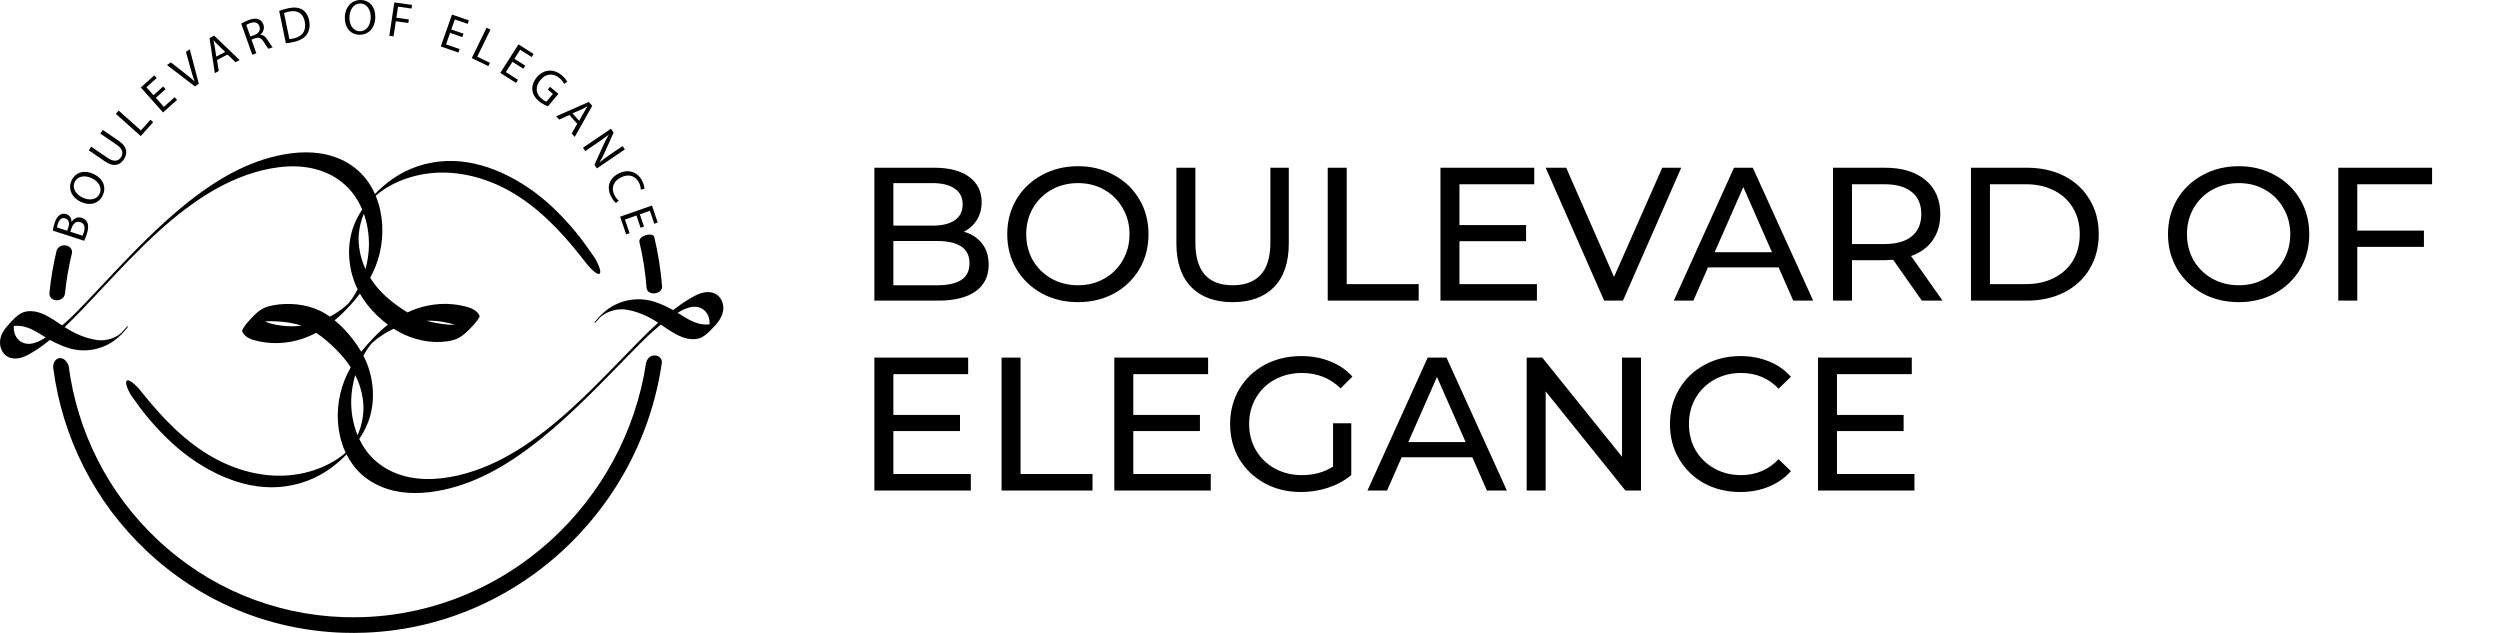 <svg width="158" height="40" viewBox="0 0 158 40" fill="none" xmlns="http://www.w3.org/2000/svg">
<path d="M1.452 19.654C1.447 19.666 1.436 19.677 1.43 19.688C1.424 19.697 1.419 19.707 1.413 19.716C1.413 19.723 1.428 19.709 1.452 19.654Z" fill="black"/>
<path d="M5.066 19.485C5.07 19.482 5.074 19.478 5.078 19.474C5.095 19.458 5.101 19.453 5.1 19.453C5.1 19.454 5.099 19.454 5.099 19.455C5.088 19.465 5.077 19.475 5.066 19.485Z" fill="black"/>
<path d="M21.955 19.242C21.958 19.24 21.947 19.25 21.933 19.262C21.932 19.262 21.932 19.263 21.931 19.263C21.93 19.264 21.928 19.266 21.927 19.267C21.92 19.273 21.913 19.279 21.907 19.284C21.924 19.271 21.94 19.257 21.955 19.242Z" fill="black"/>
<path d="M10.685 14.233C10.682 14.236 10.68 14.238 10.677 14.241C10.677 14.24 10.678 14.24 10.678 14.239C10.699 14.222 10.737 14.189 10.685 14.233Z" fill="black"/>
<path d="M10.668 14.248C10.669 14.247 10.672 14.245 10.675 14.242C10.675 14.242 10.676 14.242 10.676 14.241C10.674 14.243 10.671 14.246 10.668 14.248Z" fill="black"/>
<path d="M5.065 19.485C5.064 19.487 5.062 19.488 5.061 19.49C5.059 19.491 5.058 19.492 5.057 19.494C5.059 19.491 5.062 19.488 5.065 19.485Z" fill="black"/>
<path d="M45.643 20.889C45.665 20.874 45.706 20.838 45.639 20.892C45.64 20.891 45.642 20.89 45.643 20.889Z" fill="black"/>
<path d="M37.619 25.044C37.619 25.045 37.618 25.046 37.617 25.047C37.618 25.046 37.619 25.045 37.619 25.044Z" fill="black"/>
<path d="M22.081 19.118C22.077 19.123 22.072 19.128 22.068 19.133C22.07 19.131 22.072 19.128 22.075 19.126C22.077 19.123 22.079 19.121 22.081 19.118Z" fill="black"/>
<path d="M22.061 19.143C22.061 19.143 22.061 19.143 22.061 19.143C22.062 19.142 22.063 19.142 22.063 19.141C22.062 19.142 22.061 19.144 22.059 19.145C22.06 19.145 22.061 19.144 22.061 19.143Z" fill="black"/>
<path d="M22.044 19.163C22.043 19.165 22.041 19.166 22.04 19.167C22.04 19.168 22.039 19.168 22.04 19.167C22.042 19.166 22.043 19.165 22.044 19.163Z" fill="black"/>
<path d="M10.675 14.243C10.677 14.242 10.678 14.241 10.679 14.24C10.678 14.24 10.678 14.241 10.677 14.242C10.676 14.242 10.676 14.242 10.675 14.243Z" fill="black"/>
<path d="M21.934 19.262C21.932 19.264 21.929 19.266 21.927 19.268C21.929 19.267 21.931 19.265 21.933 19.264C21.933 19.263 21.933 19.263 21.934 19.262Z" fill="black"/>
<path d="M5.098 19.455C5.099 19.454 5.1 19.454 5.1 19.453C5.099 19.454 5.077 19.474 5.061 19.489C5.063 19.488 5.064 19.486 5.066 19.485C5.077 19.475 5.088 19.465 5.098 19.455Z" fill="black"/>
<path d="M45.714 19.461C45.711 19.168 45.598 18.87 45.373 18.676C45.098 18.439 44.719 18.422 44.381 18.509C44.094 18.583 43.831 18.733 43.577 18.884C43.226 19.093 42.889 19.325 42.567 19.576C42.558 19.583 42.549 19.591 42.539 19.598C42.413 19.526 42.285 19.458 42.153 19.394C41.902 19.271 41.643 19.162 41.377 19.075C41.093 18.983 40.806 18.934 40.508 18.919C40.017 18.895 39.525 18.984 39.07 19.171C38.498 19.407 38.024 19.815 37.638 20.294C37.631 20.303 37.566 20.376 37.569 20.397C37.573 20.423 37.583 20.402 37.606 20.394C37.648 20.378 37.694 20.317 37.724 20.287C37.772 20.239 37.818 20.188 37.861 20.134C38.036 19.919 38.324 19.764 38.589 19.669C38.881 19.565 39.21 19.517 39.519 19.561C40.259 19.666 40.969 19.982 41.594 20.397C40.682 21.222 39.837 22.126 38.98 23.004C38.489 23.506 37.996 24.008 37.497 24.502C37.437 24.561 37.378 24.619 37.318 24.678C37.307 24.689 37.295 24.701 37.284 24.712C37.254 24.741 37.223 24.771 37.193 24.8C37.065 24.925 36.935 25.049 36.806 25.173C36.541 25.425 36.274 25.674 36.003 25.919C35.989 25.932 35.895 26.016 35.948 25.969C36 25.923 35.892 26.018 35.88 26.029C35.809 26.093 35.737 26.156 35.665 26.219C35.53 26.338 35.394 26.455 35.256 26.571C35.119 26.687 34.981 26.802 34.842 26.915C34.777 26.968 34.712 27.021 34.646 27.073C34.643 27.076 34.628 27.088 34.618 27.096C34.608 27.104 34.593 27.116 34.589 27.118C34.55 27.149 34.51 27.18 34.471 27.211C33.912 27.646 33.335 28.056 32.734 28.43C31.579 29.149 30.319 29.726 28.992 30.037C27.604 30.361 26.117 30.417 24.794 29.811C24.129 29.506 23.545 29.042 23.117 28.445C22.958 28.224 22.82 27.988 22.704 27.742C23.011 27.295 23.253 26.801 23.397 26.278C23.74 25.033 23.563 23.619 22.966 22.476C23.035 22.352 23.108 22.231 23.185 22.112C23.186 22.11 23.189 22.105 23.192 22.099C23.195 22.096 23.198 22.092 23.202 22.087C23.219 22.062 23.236 22.037 23.253 22.013C23.273 21.984 23.294 21.955 23.315 21.927C23.323 21.915 23.351 21.878 23.365 21.859C23.374 21.847 23.383 21.836 23.387 21.831C23.404 21.811 23.42 21.79 23.436 21.77C23.437 21.769 23.438 21.768 23.439 21.767C23.448 21.759 23.459 21.744 23.466 21.735C23.469 21.733 23.471 21.73 23.473 21.728C23.478 21.722 23.483 21.717 23.488 21.712C23.491 21.709 23.493 21.707 23.495 21.704C23.497 21.703 23.499 21.701 23.5 21.699C23.533 21.669 23.566 21.639 23.598 21.608C23.6 21.606 23.602 21.604 23.605 21.602C23.634 21.577 23.663 21.552 23.692 21.527C23.714 21.509 23.737 21.49 23.759 21.471C23.774 21.459 23.789 21.447 23.804 21.435C23.842 21.403 23.772 21.461 23.773 21.46C23.81 21.412 23.885 21.373 23.934 21.337C24.043 21.257 24.154 21.181 24.268 21.109C24.278 21.102 24.319 21.077 24.331 21.069C24.338 21.065 24.351 21.057 24.351 21.057C24.368 21.047 24.384 21.037 24.401 21.028C24.459 20.994 24.517 20.961 24.576 20.929C24.677 20.875 24.778 20.825 24.881 20.777C24.992 20.848 25.103 20.915 25.217 20.977C26.136 21.48 27.242 21.726 28.285 21.57C28.494 21.539 28.702 21.488 28.895 21.402C29.189 21.27 29.43 21.051 29.654 20.824C29.878 20.598 30.116 20.351 30.28 20.076C30.333 19.986 30.306 19.933 30.252 19.852C30.212 19.792 30.164 19.739 30.11 19.691C29.905 19.509 29.649 19.427 29.389 19.361C28.36 19.101 27.264 19.171 26.268 19.53C26.094 19.593 25.923 19.665 25.755 19.745C25.685 19.703 25.615 19.659 25.545 19.614C25.155 19.36 24.775 19.082 24.427 18.771C24.027 18.414 23.676 18.007 23.395 17.557C23.657 17.076 23.863 16.565 23.993 16.02C24.278 14.831 24.221 13.539 23.755 12.403C23.751 12.393 23.747 12.384 23.743 12.374C23.75 12.368 23.764 12.355 23.772 12.348C23.812 12.312 23.854 12.277 23.896 12.242C24.012 12.147 24.192 12.017 24.348 11.917C25.092 11.441 25.975 11.133 26.845 10.994C28.678 10.7 30.593 11.167 32.197 12.067C33.995 13.076 35.423 14.581 36.694 16.183C36.826 16.348 36.959 16.514 37.085 16.684C37.942 17.702 38.226 17.422 37.599 16.312C37.186 15.726 36.786 15.138 36.325 14.588C35.874 14.052 35.396 13.538 34.884 13.06C33.947 12.185 32.876 11.451 31.708 10.922C30.62 10.43 29.419 10.129 28.22 10.176C27 10.223 25.825 10.605 24.819 11.3C24.413 11.581 24.039 11.908 23.696 12.265C23.461 11.736 23.133 11.248 22.711 10.85C22.256 10.421 21.702 10.105 21.111 9.905C19.952 9.511 18.708 9.581 17.528 9.844C16.395 10.095 15.315 10.549 14.307 11.121C13.237 11.729 12.242 12.461 11.301 13.253C10.313 14.084 9.381 14.981 8.476 15.901C7.613 16.779 6.775 17.681 5.93 18.577C5.816 18.698 5.702 18.818 5.588 18.939C5.53 19 5.471 19.061 5.413 19.123C5.391 19.146 5.368 19.17 5.346 19.194C5.333 19.206 5.321 19.219 5.309 19.232C5.183 19.363 5.057 19.494 4.929 19.623C4.87 19.683 4.811 19.743 4.752 19.802C4.72 19.834 4.689 19.865 4.657 19.896C4.658 19.895 4.652 19.901 4.635 19.918C4.631 19.922 4.627 19.925 4.623 19.929C4.62 19.932 4.617 19.935 4.614 19.938C4.615 19.937 4.617 19.935 4.618 19.934C4.495 20.053 4.371 20.171 4.245 20.286C4.231 20.299 4.217 20.312 4.202 20.325C4.197 20.329 4.18 20.345 4.169 20.355C4.152 20.369 4.131 20.388 4.125 20.393C4.059 20.451 3.993 20.509 3.926 20.565C3.594 20.34 3.255 20.11 2.898 19.928C2.616 19.784 2.311 19.68 1.993 19.666C1.801 19.657 1.602 19.68 1.424 19.756C1.115 19.889 0.862 20.159 0.64 20.402C0.303 20.771 -0.019 21.161 0.001 21.684C0.012 21.977 0.133 22.273 0.364 22.461C0.648 22.693 1.034 22.696 1.371 22.595C1.674 22.504 1.949 22.331 2.216 22.165C2.545 21.959 2.856 21.727 3.158 21.483C3.284 21.553 3.412 21.619 3.543 21.682C3.806 21.808 4.077 21.92 4.356 22.005C4.627 22.088 4.902 22.129 5.186 22.14C5.675 22.159 6.164 22.064 6.614 21.87C7.179 21.627 7.655 21.209 8.03 20.726C8.037 20.717 8.102 20.644 8.099 20.623C8.095 20.597 8.085 20.618 8.062 20.626C8.02 20.642 7.974 20.703 7.944 20.733C7.896 20.782 7.849 20.832 7.807 20.886C7.457 21.334 6.74 21.571 6.169 21.495C5.423 21.394 4.717 21.083 4.085 20.672C4.465 20.313 4.832 19.94 5.193 19.563C5.73 19.003 6.261 18.437 6.792 17.871C7.036 17.613 7.279 17.354 7.524 17.096C7.55 17.069 7.577 17.041 7.603 17.014C7.604 17.012 7.606 17.011 7.607 17.009C7.671 16.943 7.734 16.877 7.798 16.81C7.92 16.684 8.042 16.558 8.164 16.432C8.415 16.175 8.668 15.919 8.923 15.667C8.955 15.636 8.986 15.604 9.018 15.573C9.027 15.564 9.036 15.555 9.046 15.546C9.109 15.484 9.173 15.422 9.237 15.361C9.365 15.237 9.494 15.115 9.623 14.993C9.753 14.872 9.883 14.751 10.015 14.631C10.044 14.604 10.074 14.578 10.104 14.551C10.101 14.554 10.098 14.556 10.097 14.557C10.099 14.555 10.102 14.552 10.105 14.55C10.108 14.547 10.111 14.545 10.113 14.542C10.159 14.501 10.134 14.523 10.114 14.542C10.125 14.532 10.135 14.522 10.146 14.513C10.216 14.45 10.287 14.387 10.358 14.325C10.628 14.089 10.902 13.857 11.181 13.631C11.215 13.604 11.249 13.576 11.284 13.549C11.297 13.538 11.311 13.527 11.324 13.517C11.328 13.514 11.332 13.51 11.338 13.505C11.407 13.451 11.476 13.397 11.546 13.344C11.689 13.234 11.833 13.126 11.979 13.02C12.263 12.812 12.553 12.612 12.849 12.422C13.99 11.686 15.237 11.092 16.559 10.767C17.934 10.429 19.411 10.365 20.724 10.97C21.394 11.278 21.977 11.752 22.402 12.356C22.598 12.634 22.76 12.933 22.891 13.245C22.646 13.608 22.444 13.999 22.304 14.415C21.884 15.662 22.025 17.11 22.602 18.286C22.518 18.446 22.427 18.603 22.33 18.754C22.314 18.78 22.297 18.805 22.28 18.83C22.277 18.834 22.275 18.838 22.273 18.841C22.268 18.848 22.264 18.853 22.263 18.854C22.22 18.915 22.176 18.976 22.132 19.035C22.114 19.059 22.095 19.083 22.076 19.106C22.071 19.113 22.066 19.12 22.06 19.127C22.047 19.142 22.034 19.157 22.021 19.172C22.016 19.177 22.011 19.183 22.006 19.189C21.995 19.2 21.984 19.211 21.972 19.222C21.95 19.243 21.928 19.264 21.905 19.285C21.919 19.272 21.93 19.262 21.928 19.265C21.913 19.28 21.897 19.294 21.88 19.308C21.886 19.303 21.893 19.296 21.9 19.29C21.893 19.297 21.886 19.303 21.879 19.309C21.866 19.32 21.853 19.331 21.841 19.341C21.791 19.384 21.74 19.427 21.689 19.468C21.687 19.469 21.686 19.47 21.684 19.472C21.654 19.495 21.624 19.518 21.593 19.541C21.486 19.621 21.376 19.697 21.264 19.77C21.236 19.788 21.208 19.806 21.18 19.824C21.177 19.825 21.16 19.836 21.15 19.842C21.143 19.846 21.134 19.851 21.134 19.851C21.072 19.887 21.011 19.923 20.948 19.957C20.915 19.975 20.881 19.993 20.848 20.011C20.65 19.869 20.442 19.744 20.223 19.64C19.319 19.213 18.218 19.11 17.241 19.298C17.049 19.335 16.856 19.387 16.678 19.47C16.352 19.621 16.091 19.888 15.851 20.148C15.681 20.33 15.497 20.529 15.374 20.749C15.352 20.789 15.325 20.835 15.312 20.881C15.294 20.942 15.325 20.992 15.357 21.044C15.5 21.271 15.76 21.412 16.012 21.485C17.035 21.782 18.14 21.742 19.147 21.399C19.436 21.3 19.713 21.178 19.98 21.036C20.424 21.322 20.827 21.679 21.199 22.046C21.561 22.404 21.892 22.791 22.167 23.213C21.873 23.734 21.644 24.29 21.507 24.879C21.231 26.061 21.3 27.344 21.782 28.463C21.803 28.511 21.825 28.559 21.848 28.607C21.846 28.608 21.845 28.61 21.844 28.611C21.843 28.611 21.843 28.611 21.843 28.612C21.832 28.621 21.821 28.631 21.809 28.641C21.664 28.767 21.54 28.862 21.362 28.982C20.637 29.47 19.775 29.796 18.918 29.953C17.089 30.289 15.166 29.846 13.552 28.958C11.738 27.961 10.298 26.456 9.013 24.855C8.937 24.761 8.861 24.667 8.786 24.572C7.841 23.55 7.781 24.169 8.289 24.986C8.648 25.491 9.004 25.994 9.407 26.467C9.865 27.006 10.352 27.521 10.873 27.999C11.823 28.873 12.912 29.602 14.097 30.116C15.199 30.593 16.413 30.867 17.617 30.782C18.84 30.695 20.01 30.266 20.989 29.525C21.313 29.28 21.618 29.009 21.901 28.716C22.137 29.187 22.452 29.619 22.844 29.974C23.305 30.39 23.857 30.694 24.445 30.889C25.602 31.271 26.84 31.207 28.018 30.959C29.153 30.719 30.239 30.282 31.256 29.727C32.333 29.138 33.335 28.423 34.288 27.651C35.286 26.843 36.225 25.965 37.143 25.067C37.987 24.241 38.807 23.39 39.634 22.547C39.872 22.305 40.109 22.062 40.349 21.821C40.409 21.761 40.469 21.701 40.529 21.641C40.562 21.609 40.594 21.577 40.627 21.545C40.641 21.531 40.654 21.517 40.668 21.504C40.671 21.501 40.677 21.495 40.684 21.489C40.687 21.486 40.689 21.483 40.691 21.482C40.709 21.464 40.728 21.446 40.747 21.428C40.775 21.401 40.803 21.373 40.831 21.346C40.897 21.284 40.962 21.221 41.029 21.159C41.09 21.102 41.151 21.045 41.213 20.988C41.24 20.963 41.317 20.889 41.25 20.955C41.282 20.924 41.317 20.895 41.35 20.866C41.484 20.748 41.619 20.633 41.757 20.521C41.759 20.519 41.762 20.516 41.765 20.514C42.086 20.737 42.418 20.96 42.762 21.144C43.046 21.295 43.353 21.408 43.676 21.432C43.869 21.447 44.071 21.429 44.254 21.36C44.523 21.257 44.742 21.043 44.94 20.842C45.315 20.464 45.72 20.025 45.714 19.461ZM28.078 20.358C28.284 20.397 28.521 20.445 28.736 20.531C28.461 20.534 28.186 20.511 27.914 20.471C27.59 20.423 27.27 20.361 26.956 20.27C27.332 20.259 27.708 20.287 28.078 20.358ZM0.993 20.22C0.999 20.209 1.01 20.197 1.014 20.185C0.992 20.241 0.976 20.256 0.977 20.249C0.982 20.239 0.987 20.229 0.993 20.22ZM1.911 21.728C1.619 21.749 1.333 21.659 1.134 21.438C0.954 21.238 0.869 20.967 0.868 20.701C0.87 20.67 0.872 20.639 0.875 20.608C0.905 20.603 0.935 20.599 0.965 20.595C1.35 20.564 1.731 20.678 2.074 20.847C2.328 20.973 2.568 21.126 2.808 21.277C2.835 21.294 2.863 21.311 2.89 21.327C2.589 21.518 2.263 21.689 1.911 21.728ZM18.884 20.601C18.42 20.642 17.952 20.621 17.493 20.534C17.254 20.489 16.979 20.431 16.746 20.314C17.093 20.289 17.44 20.301 17.788 20.333C18.19 20.37 18.589 20.435 18.976 20.555C19.003 20.564 19.029 20.572 19.056 20.581C18.999 20.589 18.942 20.596 18.884 20.601ZM22.671 14.879C22.702 14.409 22.812 13.946 22.994 13.512C23.101 13.813 23.181 14.125 23.235 14.439C23.296 14.797 23.322 15.161 23.317 15.524C23.305 16.027 23.23 16.528 23.099 17.012C23.003 16.803 22.921 16.587 22.856 16.364C22.716 15.887 22.637 15.377 22.671 14.879ZM21.649 20.7C21.49 20.541 21.324 20.387 21.149 20.243C21.512 19.942 21.85 19.61 22.164 19.261C22.368 19.034 22.563 18.8 22.746 18.558C23.028 19.057 23.392 19.511 23.802 19.91C24.023 20.125 24.262 20.332 24.515 20.521C24.446 20.575 24.377 20.63 24.31 20.686C24.284 20.708 24.258 20.73 24.232 20.753C24.206 20.775 24.181 20.797 24.156 20.82C23.975 20.983 24.291 20.699 24.111 20.861C23.785 21.154 23.48 21.469 23.19 21.797C23.065 21.938 22.945 22.082 22.829 22.23C22.505 21.676 22.103 21.15 21.649 20.7ZM22.65 27.383C22.634 27.424 22.616 27.464 22.598 27.504C22.45 27.142 22.343 26.763 22.277 26.378C22.216 26.024 22.19 25.666 22.195 25.307C22.209 24.762 22.297 24.222 22.451 23.703C22.578 23.952 22.684 24.212 22.766 24.484C22.91 24.96 22.993 25.47 22.967 25.968C22.941 26.453 22.834 26.933 22.65 27.383ZM44.841 20.492C44.809 20.498 44.777 20.502 44.745 20.506C44.354 20.535 43.968 20.416 43.621 20.242C43.372 20.117 43.138 19.966 42.904 19.817C42.878 19.8 42.852 19.784 42.825 19.768C43.123 19.587 43.444 19.43 43.786 19.391C44.081 19.368 44.374 19.454 44.578 19.677C44.761 19.875 44.847 20.145 44.846 20.412C44.845 20.439 44.843 20.465 44.841 20.492ZM45.222 20.345C45.221 20.346 45.219 20.347 45.218 20.348C45.284 20.293 45.245 20.33 45.222 20.345Z" fill="black"/>
<path d="M22.04 19.167C22.041 19.166 22.043 19.165 22.044 19.163C22.043 19.165 22.042 19.166 22.04 19.167C22.039 19.168 22.04 19.168 22.04 19.167Z" fill="black"/>
<path d="M22.061 19.143C22.061 19.143 22.061 19.143 22.061 19.143C22.061 19.144 22.06 19.145 22.059 19.145C22.061 19.144 22.062 19.142 22.063 19.141C22.063 19.142 22.062 19.142 22.061 19.143Z" fill="black"/>
<path d="M22.081 19.118C22.079 19.121 22.077 19.123 22.075 19.126C22.072 19.128 22.07 19.131 22.068 19.133C22.072 19.128 22.077 19.123 22.081 19.118Z" fill="black"/>
<path d="M37.617 25.047C37.618 25.046 37.619 25.045 37.619 25.044C37.619 25.045 37.618 25.046 37.617 25.047Z" fill="black"/>
<path d="M41.847 18.151C41.765 17.057 41.594 15.983 41.338 14.936C41.164 14.675 40.352 14.906 40.409 15.284C40.637 16.24 40.79 17.22 40.865 18.217C40.954 18.706 41.799 18.615 41.847 18.151Z" fill="black"/>
<path d="M3.585 15.809C3.373 16.683 3.218 17.579 3.125 18.493C3.078 19.132 4.056 19.132 4.11 18.527C4.2 17.666 4.347 16.816 4.551 15.983C4.604 15.465 3.814 15.31 3.585 15.809Z" fill="black"/>
<path d="M40.834 22.926C39.504 31.701 32.118 38.636 23.065 38.997C22.61 39.015 22.158 39.017 21.708 39.002C17.29 38.855 13.139 37.127 9.902 34.058C6.82 31.137 4.885 27.303 4.336 23.103C4.026 22.344 3.317 22.582 3.363 23.252C3.943 27.671 5.982 31.704 9.226 34.779C12.638 38.013 17.012 39.835 21.67 39.989C22.144 40.005 22.621 40.004 23.1 39.984C25.716 39.88 28.244 39.259 30.611 38.139C31.749 37.6 32.843 36.946 33.864 36.196C34.874 35.452 35.821 34.607 36.677 33.683C37.534 32.76 38.308 31.751 38.977 30.684C39.653 29.607 40.228 28.462 40.686 27.28C41.234 25.866 41.616 24.409 41.83 22.923C41.868 22.387 41.007 22.234 40.834 22.926Z" fill="black"/>
<path d="M5.476 14.822C5.585 14.495 5.601 14.249 5.519 14.067C5.454 13.934 5.345 13.823 5.172 13.767C4.873 13.67 4.64 13.842 4.529 14.017L4.523 14.015C4.516 13.779 4.388 13.595 4.194 13.532C4.035 13.481 3.895 13.505 3.783 13.584C3.639 13.676 3.539 13.829 3.453 14.088C3.392 14.27 3.351 14.454 3.337 14.575L5.318 15.217C5.359 15.134 5.417 15.001 5.476 14.822ZM4.326 14.348L4.248 14.583L3.6 14.373C3.605 14.328 3.618 14.257 3.658 14.138C3.745 13.876 3.897 13.727 4.133 13.803C4.328 13.866 4.418 14.074 4.326 14.348ZM5.298 14.682C5.267 14.774 5.239 14.848 5.213 14.896L4.445 14.647L4.517 14.432C4.611 14.149 4.803 13.951 5.078 14.04C5.371 14.135 5.387 14.414 5.298 14.682Z" fill="black"/>
<path d="M5.099 12.753C5.675 13.033 6.238 12.869 6.485 12.367C6.724 11.882 6.572 11.316 5.917 10.998C5.353 10.724 4.789 10.866 4.534 11.385C4.284 11.892 4.495 12.46 5.099 12.753ZM4.729 11.493C4.93 11.085 5.422 11.079 5.801 11.263C6.233 11.472 6.483 11.867 6.291 12.256C6.101 12.642 5.629 12.685 5.222 12.488C4.805 12.285 4.529 11.899 4.729 11.493Z" fill="black"/>
<path d="M7.817 10.087C8.077 9.708 8.051 9.275 7.515 8.909L6.497 8.213L6.34 8.441L7.373 9.148C7.759 9.411 7.816 9.694 7.638 9.953C7.478 10.187 7.193 10.247 6.802 9.98L5.769 9.273L5.612 9.502L6.64 10.204C7.181 10.574 7.571 10.444 7.817 10.087Z" fill="black"/>
<path d="M9.68 7.72L9.509 7.568L8.907 8.244L7.5 6.989L7.318 7.193L8.896 8.601L9.68 7.72Z" fill="black"/>
<path d="M11.191 6.313L11.039 6.141L10.355 6.753L9.849 6.183L10.463 5.634L10.313 5.465L9.699 6.015L9.255 5.515L9.904 4.934L9.752 4.763L8.899 5.526L10.303 7.107L11.191 6.313Z" fill="black"/>
<path d="M12.565 5.289L11.991 3.112L11.751 3.279L12.048 4.345C12.127 4.627 12.205 4.897 12.295 5.133L12.29 5.137C12.103 4.964 11.893 4.797 11.656 4.613L10.796 3.942L10.553 4.11L12.318 5.461L12.565 5.289Z" fill="black"/>
<path d="M13.826 4.49L13.716 3.795L14.38 3.446L14.885 3.933L15.143 3.797L13.534 2.251L13.242 2.404L13.576 4.621L13.826 4.49ZM13.489 2.548L13.495 2.545C13.579 2.639 13.664 2.736 13.769 2.837L14.232 3.282L13.668 3.579L13.57 2.938C13.548 2.805 13.519 2.674 13.489 2.548Z" fill="black"/>
<path d="M16.201 3.367L15.893 2.502L16.134 2.413C16.37 2.337 16.513 2.401 16.67 2.655C16.815 2.884 16.92 3.039 16.972 3.084L17.237 2.987C17.169 2.925 17.053 2.749 16.889 2.494C16.768 2.304 16.626 2.196 16.454 2.198L16.451 2.19C16.635 2.042 16.737 1.806 16.643 1.543C16.589 1.388 16.484 1.273 16.352 1.22C16.189 1.153 15.994 1.168 15.72 1.268C15.544 1.333 15.364 1.416 15.244 1.49L15.945 3.461L16.201 3.367ZM15.564 1.577C15.601 1.55 15.685 1.506 15.809 1.46C16.081 1.364 16.306 1.408 16.398 1.666C16.479 1.894 16.359 2.109 16.085 2.21L15.824 2.306L15.564 1.577Z" fill="black"/>
<path d="M18.555 2.655C18.956 2.568 19.252 2.394 19.405 2.158C19.558 1.924 19.605 1.624 19.535 1.284C19.466 0.948 19.309 0.731 19.09 0.601C18.875 0.471 18.584 0.441 18.202 0.524C17.991 0.57 17.802 0.63 17.645 0.69L18.066 2.736C18.204 2.722 18.365 2.697 18.555 2.655ZM18.258 0.734C18.821 0.611 19.16 0.863 19.259 1.354C19.374 1.916 19.131 2.304 18.562 2.428C18.458 2.451 18.36 2.469 18.29 2.471L17.952 0.83C18.019 0.799 18.12 0.764 18.258 0.734Z" fill="black"/>
<path d="M22.723 2.198C23.26 2.2 23.706 1.814 23.718 1.081C23.728 0.45 23.364 0.003 22.789 1.17563e-05C22.227 -0.003 21.804 0.438 21.793 1.113C21.783 1.758 22.166 2.195 22.723 2.198ZM22.773 0.224C23.226 0.226 23.437 0.669 23.43 1.093C23.423 1.576 23.173 1.976 22.742 1.974C22.314 1.972 22.077 1.563 22.084 1.108C22.091 0.641 22.323 0.222 22.773 0.224Z" fill="black"/>
<path d="M25.017 1.346L25.805 1.456L25.839 1.231L25.051 1.121L25.157 0.42L26.009 0.54L26.044 0.311L24.922 0.154L24.605 2.262L24.873 2.3L25.017 1.346Z" fill="black"/>
<path d="M29.05 3.101L28.19 2.806L28.445 2.08L29.217 2.344L29.293 2.129L28.521 1.865L28.745 1.228L29.56 1.508L29.637 1.289L28.565 0.922L27.857 2.937L28.973 3.319L29.05 3.101Z" fill="black"/>
<path d="M30.968 3.972L30.16 3.583L30.996 1.871L30.752 1.753L29.815 3.674L30.866 4.18L30.968 3.972Z" fill="black"/>
<path d="M32.737 5.044L31.97 4.557L32.386 3.907L33.073 4.344L33.196 4.152L32.509 3.715L32.873 3.146L33.6 3.607L33.724 3.412L32.769 2.805L31.617 4.607L32.612 5.239L32.737 5.044Z" fill="black"/>
<path d="M34.062 6.396C34.279 6.578 34.51 6.675 34.631 6.719L35.291 5.931L34.762 5.488L34.62 5.658L34.946 5.932L34.536 6.421C34.468 6.405 34.359 6.347 34.224 6.233C33.849 5.919 33.81 5.468 34.158 5.052C34.502 4.641 34.965 4.607 35.356 4.934C35.518 5.07 35.599 5.191 35.652 5.302L35.847 5.171C35.806 5.079 35.695 4.916 35.51 4.761C34.971 4.309 34.343 4.391 33.931 4.878C33.717 5.133 33.619 5.424 33.643 5.676C33.672 5.961 33.819 6.192 34.062 6.396Z" fill="black"/>
<path d="M35.339 7.557L35.983 7.268L36.48 7.821L36.131 8.438L36.324 8.654L37.431 6.687L37.213 6.444L35.151 7.349L35.339 7.557ZM36.776 6.902C36.899 6.845 37.019 6.783 37.133 6.721L37.138 6.726C37.067 6.832 36.993 6.94 36.921 7.069L36.602 7.634L36.18 7.165L36.776 6.902Z" fill="black"/>
<path d="M36.988 9.547L37.743 9.034C38.037 8.834 38.246 8.685 38.46 8.52L38.468 8.526C38.336 8.744 38.212 8.998 38.096 9.253L37.571 10.415L37.723 10.643L39.49 9.442L39.348 9.23L38.609 9.732C38.334 9.92 38.122 10.071 37.9 10.252L37.894 10.248C38.019 10.043 38.138 9.816 38.258 9.546L38.778 8.38L38.613 8.134L36.846 9.335L36.988 9.547Z" fill="black"/>
<path d="M38.596 12.371C38.708 12.601 38.84 12.758 38.929 12.825L39.101 12.678C39.005 12.603 38.9 12.467 38.828 12.319C38.605 11.859 38.777 11.444 39.245 11.212C39.747 10.963 40.176 11.115 40.391 11.558C40.467 11.715 40.497 11.863 40.497 11.978L40.727 11.937C40.729 11.856 40.708 11.682 40.594 11.447C40.31 10.861 39.71 10.661 39.111 10.958C38.484 11.269 38.338 11.839 38.596 12.371Z" fill="black"/>
<path d="M39.572 14.813L39.789 14.737L39.497 13.875L40.222 13.62L40.485 14.394L40.7 14.319L40.437 13.545L41.073 13.322L41.35 14.14L41.568 14.064L41.204 12.989L39.192 13.694L39.572 14.813Z" fill="black"/>
<path d="M60.912 14.644C61.4 14.78 61.784 15.028 62.064 15.388C62.344 15.74 62.484 16.188 62.484 16.732C62.484 17.46 62.208 18.02 61.656 18.412C61.112 18.804 60.316 19 59.268 19H55.26V10.6H59.028C59.988 10.6 60.728 10.792 61.248 11.176C61.776 11.56 62.04 12.092 62.04 12.772C62.04 13.212 61.936 13.592 61.728 13.912C61.528 14.232 61.256 14.476 60.912 14.644ZM56.46 11.572V14.26H58.92C59.536 14.26 60.008 14.148 60.336 13.924C60.672 13.692 60.84 13.356 60.84 12.916C60.84 12.476 60.672 12.144 60.336 11.92C60.008 11.688 59.536 11.572 58.92 11.572H56.46ZM59.22 18.028C59.9 18.028 60.412 17.916 60.756 17.692C61.1 17.468 61.272 17.116 61.272 16.636C61.272 15.7 60.588 15.232 59.22 15.232H56.46V18.028H59.22ZM68.134 19.096C67.286 19.096 66.522 18.912 65.842 18.544C65.162 18.168 64.626 17.652 64.234 16.996C63.85 16.34 63.658 15.608 63.658 14.8C63.658 13.992 63.85 13.26 64.234 12.604C64.626 11.948 65.162 11.436 65.842 11.068C66.522 10.692 67.286 10.504 68.134 10.504C68.974 10.504 69.734 10.692 70.414 11.068C71.094 11.436 71.626 11.948 72.01 12.604C72.394 13.252 72.586 13.984 72.586 14.8C72.586 15.616 72.394 16.352 72.01 17.008C71.626 17.656 71.094 18.168 70.414 18.544C69.734 18.912 68.974 19.096 68.134 19.096ZM68.134 18.028C68.75 18.028 69.302 17.888 69.79 17.608C70.286 17.328 70.674 16.944 70.954 16.456C71.242 15.96 71.386 15.408 71.386 14.8C71.386 14.192 71.242 13.644 70.954 13.156C70.674 12.66 70.286 12.272 69.79 11.992C69.302 11.712 68.75 11.572 68.134 11.572C67.518 11.572 66.958 11.712 66.454 11.992C65.958 12.272 65.566 12.66 65.278 13.156C64.998 13.644 64.858 14.192 64.858 14.8C64.858 15.408 64.998 15.96 65.278 16.456C65.566 16.944 65.958 17.328 66.454 17.608C66.958 17.888 67.518 18.028 68.134 18.028ZM77.9 19.096C76.78 19.096 75.908 18.776 75.284 18.136C74.66 17.496 74.348 16.576 74.348 15.376V10.6H75.548V15.328C75.548 17.128 76.336 18.028 77.912 18.028C78.68 18.028 79.268 17.808 79.676 17.368C80.084 16.92 80.288 16.24 80.288 15.328V10.6H81.452V15.376C81.452 16.584 81.14 17.508 80.516 18.148C79.892 18.78 79.02 19.096 77.9 19.096ZM83.912 10.6H85.112V17.956H89.66V19H83.912V10.6ZM97.133 17.956V19H91.037V10.6H96.965V11.644H92.237V14.224H96.449V15.244H92.237V17.956H97.133ZM106.255 10.6L102.571 19H101.383L97.687 10.6H98.983L102.007 17.5L105.055 10.6H106.255ZM112.409 16.9H107.945L107.021 19H105.785L109.589 10.6H110.777L114.593 19H113.333L112.409 16.9ZM111.989 15.94L110.177 11.824L108.365 15.94H111.989ZM121.462 19L119.65 16.42C119.426 16.436 119.25 16.444 119.122 16.444H117.046V19H115.846V10.6H119.122C120.21 10.6 121.066 10.86 121.69 11.38C122.314 11.9 122.626 12.616 122.626 13.528C122.626 14.176 122.466 14.728 122.146 15.184C121.826 15.64 121.37 15.972 120.778 16.18L122.77 19H121.462ZM119.086 15.424C119.846 15.424 120.426 15.26 120.826 14.932C121.226 14.604 121.426 14.136 121.426 13.528C121.426 12.92 121.226 12.456 120.826 12.136C120.426 11.808 119.846 11.644 119.086 11.644H117.046V15.424H119.086ZM124.565 10.6H128.105C128.993 10.6 129.781 10.776 130.469 11.128C131.157 11.48 131.689 11.976 132.065 12.616C132.449 13.248 132.641 13.976 132.641 14.8C132.641 15.624 132.449 16.356 132.065 16.996C131.689 17.628 131.157 18.12 130.469 18.472C129.781 18.824 128.993 19 128.105 19H124.565V10.6ZM128.033 17.956C128.713 17.956 129.309 17.824 129.821 17.56C130.341 17.296 130.741 16.928 131.021 16.456C131.301 15.976 131.441 15.424 131.441 14.8C131.441 14.176 131.301 13.628 131.021 13.156C130.741 12.676 130.341 12.304 129.821 12.04C129.309 11.776 128.713 11.644 128.033 11.644H125.765V17.956H128.033ZM141.493 19.096C140.645 19.096 139.881 18.912 139.201 18.544C138.521 18.168 137.985 17.652 137.593 16.996C137.209 16.34 137.017 15.608 137.017 14.8C137.017 13.992 137.209 13.26 137.593 12.604C137.985 11.948 138.521 11.436 139.201 11.068C139.881 10.692 140.645 10.504 141.493 10.504C142.333 10.504 143.093 10.692 143.773 11.068C144.453 11.436 144.985 11.948 145.369 12.604C145.753 13.252 145.945 13.984 145.945 14.8C145.945 15.616 145.753 16.352 145.369 17.008C144.985 17.656 144.453 18.168 143.773 18.544C143.093 18.912 142.333 19.096 141.493 19.096ZM141.493 18.028C142.109 18.028 142.661 17.888 143.149 17.608C143.645 17.328 144.033 16.944 144.313 16.456C144.601 15.96 144.745 15.408 144.745 14.8C144.745 14.192 144.601 13.644 144.313 13.156C144.033 12.66 143.645 12.272 143.149 11.992C142.661 11.712 142.109 11.572 141.493 11.572C140.877 11.572 140.317 11.712 139.813 11.992C139.317 12.272 138.925 12.66 138.637 13.156C138.357 13.644 138.217 14.192 138.217 14.8C138.217 15.408 138.357 15.96 138.637 16.456C138.925 16.944 139.317 17.328 139.813 17.608C140.317 17.888 140.877 18.028 141.493 18.028ZM148.98 11.644V14.572H153.192V15.604H148.98V19H147.78V10.6H153.708V11.644H148.98ZM61.356 29.956V31H55.26V22.6H61.188V23.644H56.46V26.224H60.672V27.244H56.46V29.956H61.356ZM63.299 22.6H64.499V29.956H69.047V31H63.299V22.6ZM76.52 29.956V31H70.424V22.6H76.352V23.644H71.624V26.224H75.836V27.244H71.624V29.956H76.52ZM84.248 26.752H85.4V30.028C84.984 30.372 84.5 30.636 83.948 30.82C83.396 31.004 82.82 31.096 82.22 31.096C81.372 31.096 80.608 30.912 79.928 30.544C79.248 30.168 78.712 29.656 78.32 29.008C77.936 28.352 77.744 27.616 77.744 26.8C77.744 25.984 77.936 25.248 78.32 24.592C78.712 23.936 79.248 23.424 79.928 23.056C80.616 22.688 81.388 22.504 82.244 22.504C82.916 22.504 83.524 22.616 84.068 22.84C84.62 23.056 85.088 23.376 85.472 23.8L84.728 24.544C84.056 23.896 83.244 23.572 82.292 23.572C81.652 23.572 81.076 23.712 80.564 23.992C80.06 24.264 79.664 24.648 79.376 25.144C79.088 25.632 78.944 26.184 78.944 26.8C78.944 27.408 79.088 27.96 79.376 28.456C79.664 28.944 80.06 29.328 80.564 29.608C81.076 29.888 81.648 30.028 82.28 30.028C83.032 30.028 83.688 29.848 84.248 29.488V26.752ZM93.049 28.9H88.585L87.662 31H86.425L90.23 22.6H91.418L95.234 31H93.974L93.049 28.9ZM92.629 27.94L90.817 23.824L89.005 27.94H92.629ZM103.711 22.6V31H102.727L97.687 24.736V31H96.487V22.6H97.471L102.511 28.864V22.6H103.711ZM109.981 31.096C109.141 31.096 108.381 30.912 107.701 30.544C107.029 30.168 106.501 29.656 106.117 29.008C105.733 28.352 105.541 27.616 105.541 26.8C105.541 25.984 105.733 25.252 106.117 24.604C106.501 23.948 107.033 23.436 107.713 23.068C108.393 22.692 109.153 22.504 109.993 22.504C110.649 22.504 111.249 22.616 111.793 22.84C112.337 23.056 112.801 23.38 113.185 23.812L112.405 24.568C111.773 23.904 110.985 23.572 110.041 23.572C109.417 23.572 108.853 23.712 108.349 23.992C107.845 24.272 107.449 24.66 107.161 25.156C106.881 25.644 106.741 26.192 106.741 26.8C106.741 27.408 106.881 27.96 107.161 28.456C107.449 28.944 107.845 29.328 108.349 29.608C108.853 29.888 109.417 30.028 110.041 30.028C110.977 30.028 111.765 29.692 112.405 29.02L113.185 29.776C112.801 30.208 112.333 30.536 111.781 30.76C111.237 30.984 110.637 31.096 109.981 31.096ZM120.993 29.956V31H114.897V22.6H120.825V23.644H116.097V26.224H120.309V27.244H116.097V29.956H120.993Z" fill="black"/>
</svg>
